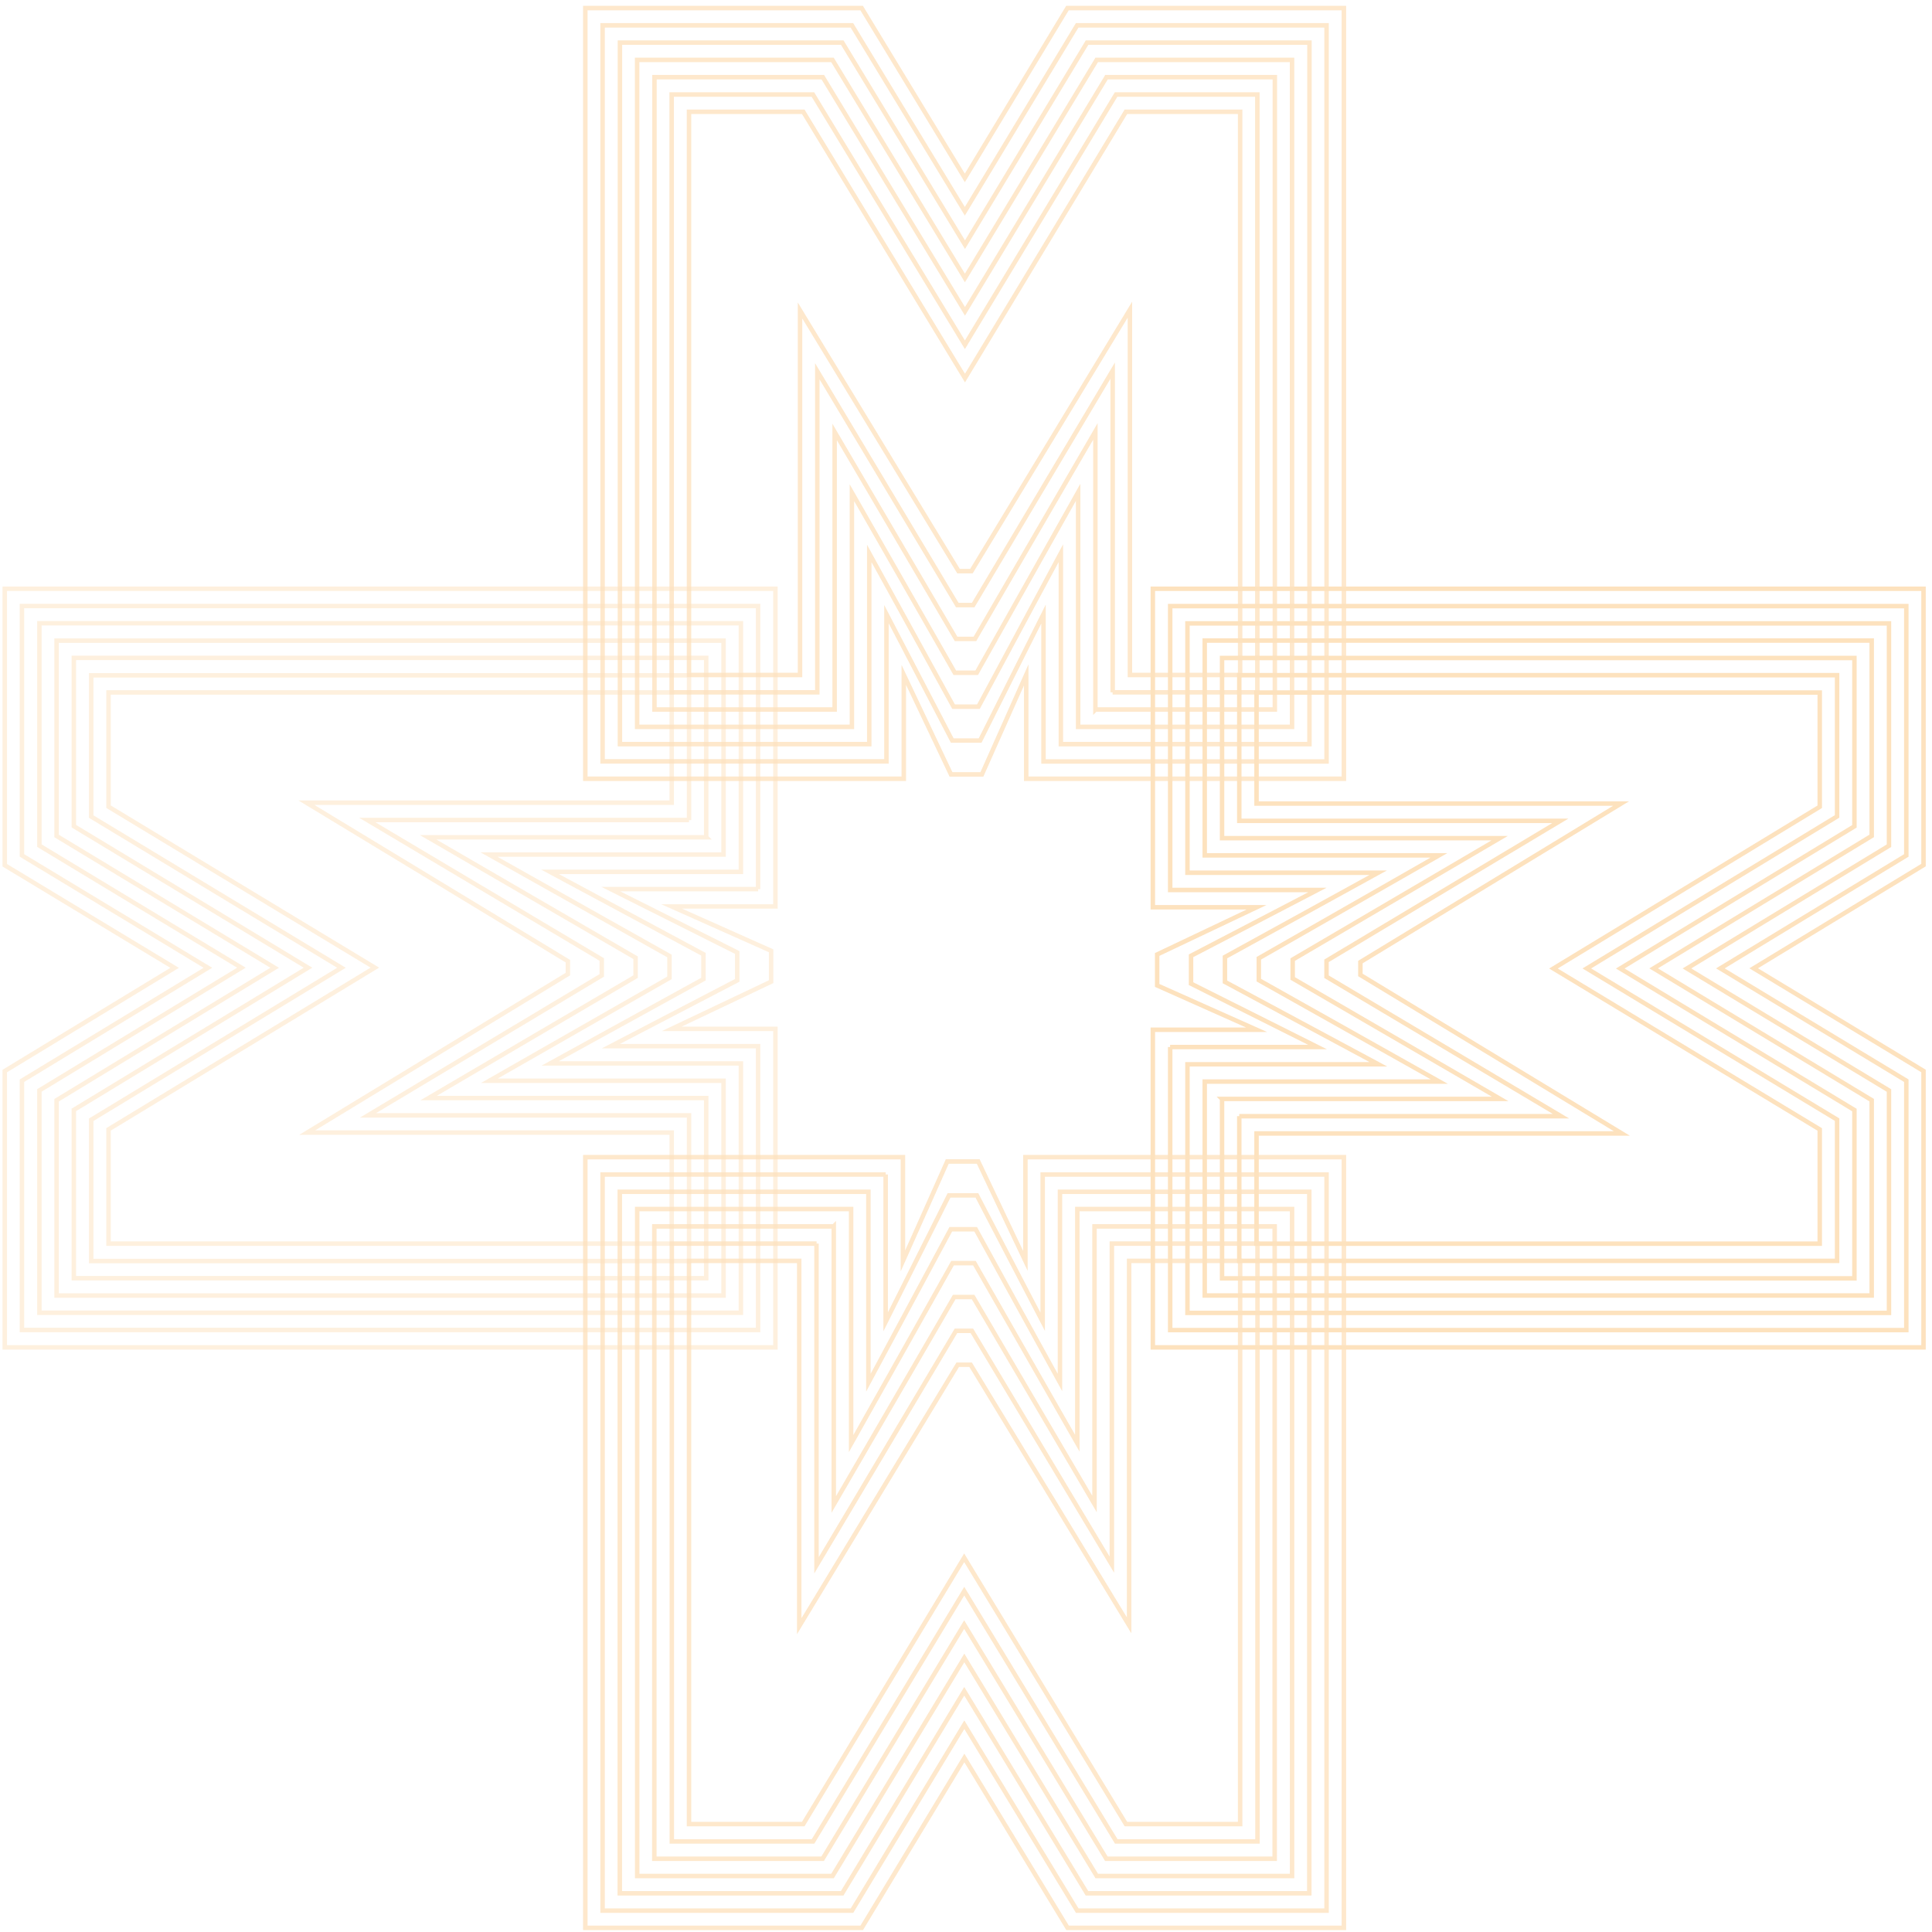 <svg width="264" height="264" viewBox="0 0 264 264" fill="none" xmlns="http://www.w3.org/2000/svg">
<g style="mix-blend-mode:multiply" opacity="0.6">
<g opacity="0.8">
<path d="M140.23 106.413V92.222L134.17 105.823H129.95L123.5 92.222V106.413H79.981V1.103H117.74L131.84 24.312L145.861 1.103H183.64V106.413H140.23Z" stroke="#FBCE93" stroke-width="0.61" stroke-miterlimit="10"/>
<path d="M142.59 104.052V83.912L133.93 101.192H130.12L121.13 83.922V104.042H82.34V3.462H116.41L131.84 28.872L147.19 3.462H181.27V104.052H142.59Z" stroke="#FBCE93" stroke-width="0.61" stroke-miterlimit="10"/>
<path d="M144.961 101.683V75.593L133.701 96.563H130.301L118.781 75.623V101.683H84.711V5.823H115.091L131.861 33.433L148.541 5.823H178.931V101.683H144.971H144.961Z" stroke="#FBCE93" stroke-width="0.61" stroke-miterlimit="10"/>
<path d="M147.321 99.323V67.273L133.461 91.933H130.471L116.411 67.323V99.323H87.061V8.183H113.751L131.851 37.983L149.861 8.183H176.551V99.323H147.321Z" stroke="#FBCE93" stroke-width="0.61" stroke-miterlimit="10"/>
<path d="M149.68 96.963V58.953L133.22 87.302H130.64L114.05 59.023V96.953H89.43V10.543H112.43L131.86 42.542L151.2 10.543H174.2V96.953H149.69L149.68 96.963Z" stroke="#FBCE93" stroke-width="0.61" stroke-miterlimit="10"/>
<path d="M152.041 94.603V50.643L132.981 82.683H130.811L111.681 50.733V94.603H91.781V12.913H111.081L131.851 47.113L152.511 12.913H171.811V94.603H152.031H152.041Z" stroke="#FBCE93" stroke-width="0.61" stroke-miterlimit="10"/>
<path d="M169.46 92.233H154.4V42.312L132.74 78.043H130.98L109.32 42.422V92.233H94.15V15.273H109.76L131.86 51.663L153.85 15.273H169.46V92.233Z" stroke="#FBCE93" stroke-width="0.61" stroke-miterlimit="10"/>
</g>
<g opacity="0.8">
<path d="M123.38 158.123V172.303L129.44 158.713H133.67L140.12 172.303V158.123H183.64V263.433H145.88L131.78 240.223L117.75 263.433H79.981V158.123H123.38Z" stroke="#FBCE93" stroke-width="0.61" stroke-miterlimit="10"/>
<path d="M121.02 160.482V180.622L129.68 163.342H133.49L142.48 180.612V160.492H181.27V261.082H147.2L131.77 235.672L116.42 261.082H82.34V160.492H121.02V160.482Z" stroke="#FBCE93" stroke-width="0.61" stroke-miterlimit="10"/>
<path d="M118.661 162.853V188.943L129.921 167.973H133.321L144.841 188.913V162.853H178.911V258.713H148.531L131.761 231.103L115.081 258.713H84.691V162.853H118.651H118.661Z" stroke="#FBCE93" stroke-width="0.61" stroke-miterlimit="10"/>
<path d="M116.3 165.212V197.262L130.16 172.602H133.15L147.21 197.212V165.212H176.56V256.352H149.87L131.77 226.552L113.76 256.352H87.07V165.212H116.3Z" stroke="#FBCE93" stroke-width="0.61" stroke-miterlimit="10"/>
<path d="M113.93 167.573V205.583L130.39 177.233H132.97L149.56 205.513V167.583H174.18V253.993H151.18L131.75 221.993L112.41 253.993H89.41V167.583H113.92L113.93 167.573Z" stroke="#FBCE93" stroke-width="0.61" stroke-miterlimit="10"/>
<path d="M111.571 169.933V213.893L130.631 181.853H132.801L151.931 213.803V169.933H171.831V251.623H152.531L131.761 217.423L111.101 251.623H91.801V169.933H111.581H111.571Z" stroke="#FBCE93" stroke-width="0.61" stroke-miterlimit="10"/>
<path d="M94.15 172.292H109.21V222.212L130.87 186.482H132.63L154.29 222.102V172.292H169.46V249.252H153.85L131.75 212.862L109.76 249.252H94.15V172.292Z" stroke="#FBCE93" stroke-width="0.61" stroke-miterlimit="10"/>
</g>
<path d="M157.531 140.713H171.711L158.121 134.653V130.423L171.711 123.973H157.531V80.453H262.841V118.213L239.631 132.313L262.841 146.343V184.113H157.531V140.713Z" stroke="#FBCE93" stroke-width="0.61" stroke-miterlimit="10"/>
<path d="M159.891 143.073H180.031L162.751 134.413V130.603L180.021 121.613H159.901V82.823H260.491V116.893L235.081 132.323L260.491 147.673V181.753H159.901V143.073H159.891Z" stroke="#FBCE93" stroke-width="0.61" stroke-miterlimit="10"/>
<path d="M162.262 145.433H188.352L167.382 134.173V130.773L188.322 119.253H162.262V85.183H258.122V115.563L230.512 132.333L258.122 149.013V179.403H162.262V145.443V145.433Z" stroke="#FBCE93" stroke-width="0.61" stroke-miterlimit="10"/>
<path d="M164.621 147.793H196.671L172.011 133.933V130.943L196.621 116.883H164.621V87.533H255.761V114.223L225.961 132.323L255.761 150.333V177.023H164.621V147.793Z" stroke="#FBCE93" stroke-width="0.61" stroke-miterlimit="10"/>
<path d="M166.98 150.163H204.99L176.64 133.703V131.123L204.92 114.533H166.99V89.913H253.4V112.913L221.4 132.343L253.4 151.683V174.683H166.99V150.173L166.98 150.163Z" stroke="#FBCE93" stroke-width="0.61" stroke-miterlimit="10"/>
<path d="M169.342 152.523H213.302L181.262 133.463V131.293L213.212 112.163H169.342V92.263H251.032V111.563L216.832 132.333L251.032 152.993V172.293H169.342V152.513V152.523Z" stroke="#FBCE93" stroke-width="0.61" stroke-miterlimit="10"/>
<path d="M171.701 169.943V154.883H221.621L185.891 133.223V131.463L221.511 109.803H171.701V94.633H248.661V110.243L212.271 132.343L248.661 154.333V169.943H171.701Z" stroke="#FBCE93" stroke-width="0.61" stroke-miterlimit="10"/>
<g opacity="0.5">
<path d="M105.96 123.863H91.78L105.37 129.923V134.143L91.78 140.593H105.96V184.113H0.65V146.353L23.86 132.253L0.65 118.233V80.453H105.96V123.863Z" stroke="#FBCE93" stroke-width="0.61" stroke-miterlimit="10"/>
<path d="M103.6 121.493H83.46L100.74 130.153V133.963L83.47 142.953H103.59V181.743H3V147.673L28.41 132.243L3 116.892V82.812H103.59V121.493H103.6Z" stroke="#FBCE93" stroke-width="0.61" stroke-miterlimit="10"/>
<path d="M101.241 119.133H75.151L96.121 130.393V133.793L75.181 145.313H101.241V179.383H5.381V149.003L32.991 132.233L5.381 115.553V85.163H101.241V119.123V119.133Z" stroke="#FBCE93" stroke-width="0.61" stroke-miterlimit="10"/>
<path d="M98.871 116.772H66.82L91.481 130.632V133.622L66.871 147.682H98.871V177.032H7.73V150.342L37.531 132.242L7.73 114.232V87.543H98.871V116.772Z" stroke="#FBCE93" stroke-width="0.61" stroke-miterlimit="10"/>
<path d="M96.51 114.413H58.5L86.85 130.873V133.453L58.57 150.043H96.5V174.663H10.09V151.663L42.09 132.233L10.09 112.893V89.893H96.5V114.403L96.51 114.413Z" stroke="#FBCE93" stroke-width="0.61" stroke-miterlimit="10"/>
<path d="M94.151 112.053H50.191L82.231 131.113V133.283L50.281 152.413H94.151V172.313H12.461V153.013L46.661 132.243L12.461 111.583V92.283H94.151V112.063V112.053Z" stroke="#FBCE93" stroke-width="0.61" stroke-miterlimit="10"/>
<path d="M91.79 94.623V109.683H41.87L77.6 131.343V133.103L41.98 154.763H91.79V169.933H14.83V154.323L51.22 132.223L14.83 110.233V94.623H91.79Z" stroke="#FBCE93" stroke-width="0.61" stroke-miterlimit="10"/>
</g>
</g>
</svg>
